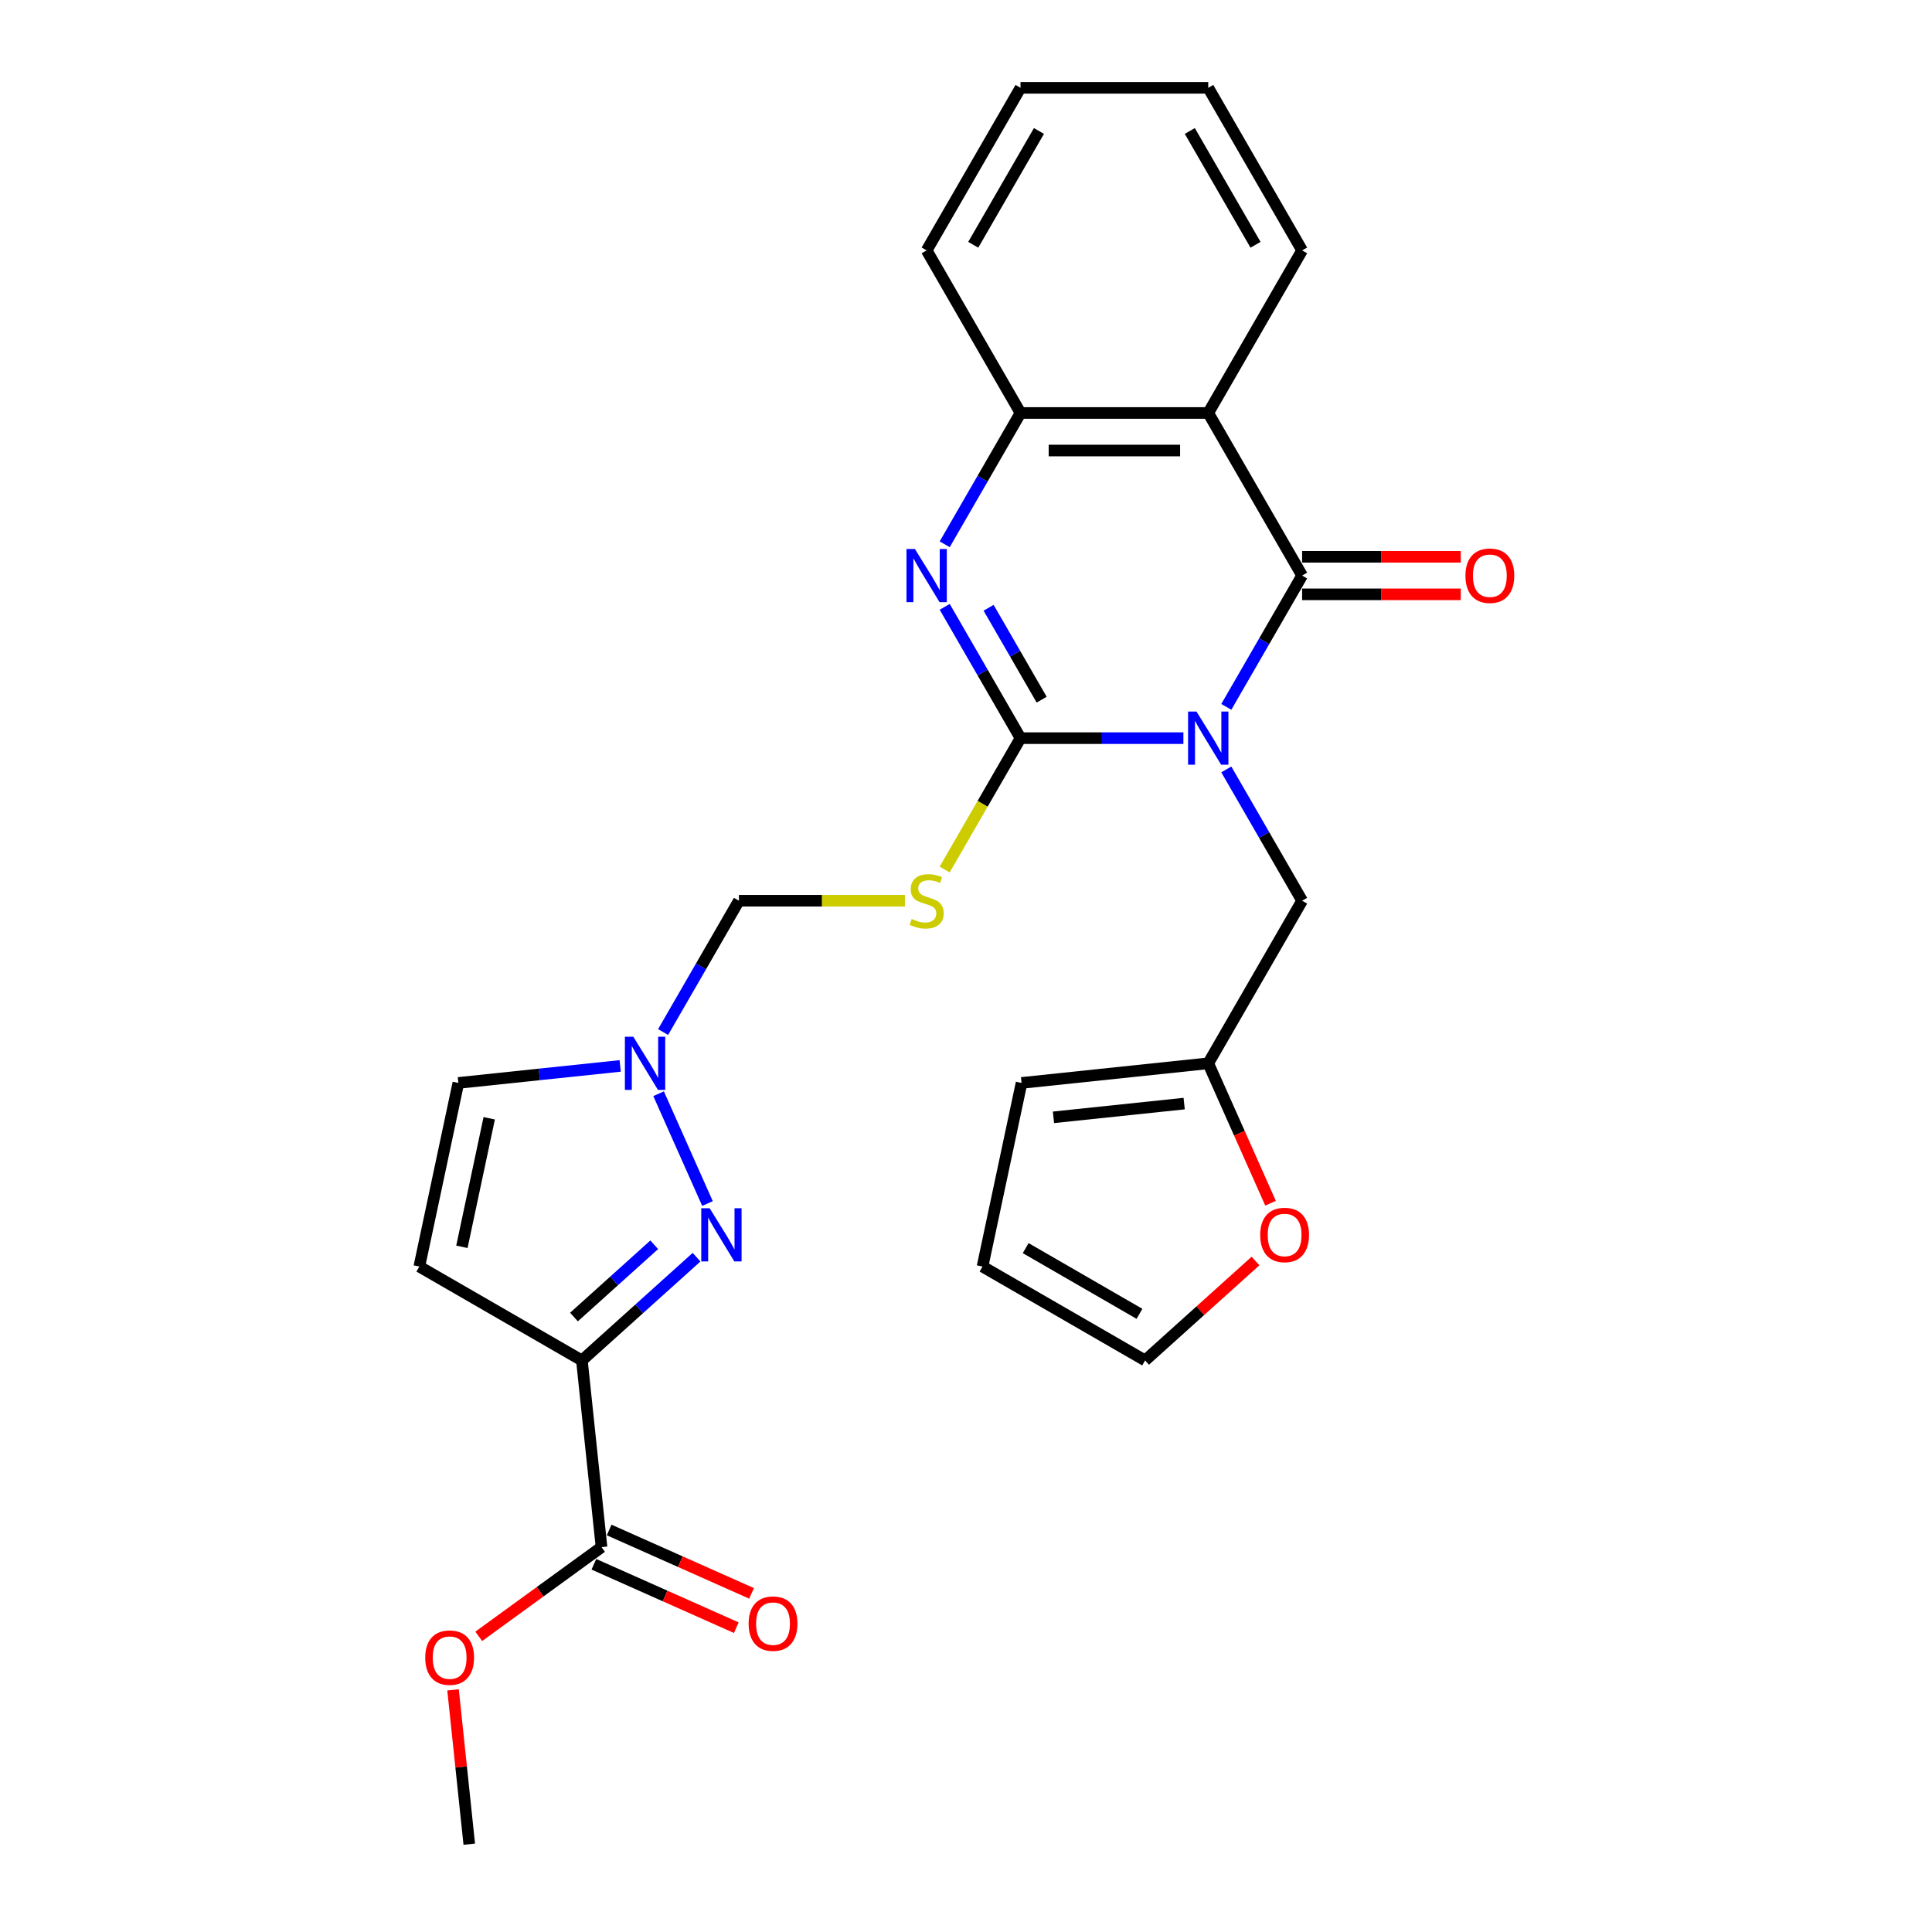 <?xml version='1.0' encoding='iso-8859-1'?>
<svg version='1.1' baseProfile='full'
              xmlns='http://www.w3.org/2000/svg'
                      xmlns:rdkit='http://www.rdkit.org/xml'
                      xmlns:xlink='http://www.w3.org/1999/xlink'
                  xml:space='preserve'
width='1000px' height='1000px' viewBox='0 0 1000 1000'>
<!-- END OF HEADER -->
<rect style='opacity:1.0;fill:#FFFFFF;stroke:none' width='1000' height='1000' x='0' y='0'> </rect>
<path class='bond-0' d='M 612.524,382.062 L 570.371,382.062' style='fill:none;fill-rule:evenodd;stroke:#0000FF;stroke-width:6px;stroke-linecap:butt;stroke-linejoin:miter;stroke-opacity:1' />
<path class='bond-0' d='M 570.371,382.062 L 528.219,382.062' style='fill:none;fill-rule:evenodd;stroke:#000000;stroke-width:6px;stroke-linecap:butt;stroke-linejoin:miter;stroke-opacity:1' />
<path class='bond-1' d='M 634.735,365.873 L 654.355,331.892' style='fill:none;fill-rule:evenodd;stroke:#0000FF;stroke-width:6px;stroke-linecap:butt;stroke-linejoin:miter;stroke-opacity:1' />
<path class='bond-1' d='M 654.355,331.892 L 673.974,297.91' style='fill:none;fill-rule:evenodd;stroke:#000000;stroke-width:6px;stroke-linecap:butt;stroke-linejoin:miter;stroke-opacity:1' />
<path class='bond-11' d='M 634.735,398.25 L 654.355,432.232' style='fill:none;fill-rule:evenodd;stroke:#0000FF;stroke-width:6px;stroke-linecap:butt;stroke-linejoin:miter;stroke-opacity:1' />
<path class='bond-11' d='M 654.355,432.232 L 673.974,466.214' style='fill:none;fill-rule:evenodd;stroke:#000000;stroke-width:6px;stroke-linecap:butt;stroke-linejoin:miter;stroke-opacity:1' />
<path class='bond-2' d='M 528.219,382.062 L 508.599,348.08' style='fill:none;fill-rule:evenodd;stroke:#000000;stroke-width:6px;stroke-linecap:butt;stroke-linejoin:miter;stroke-opacity:1' />
<path class='bond-2' d='M 508.599,348.08 L 488.98,314.099' style='fill:none;fill-rule:evenodd;stroke:#0000FF;stroke-width:6px;stroke-linecap:butt;stroke-linejoin:miter;stroke-opacity:1' />
<path class='bond-2' d='M 539.163,362.15 L 525.43,338.363' style='fill:none;fill-rule:evenodd;stroke:#000000;stroke-width:6px;stroke-linecap:butt;stroke-linejoin:miter;stroke-opacity:1' />
<path class='bond-2' d='M 525.43,338.363 L 511.696,314.576' style='fill:none;fill-rule:evenodd;stroke:#0000FF;stroke-width:6px;stroke-linecap:butt;stroke-linejoin:miter;stroke-opacity:1' />
<path class='bond-6' d='M 528.219,382.062 L 508.588,416.063' style='fill:none;fill-rule:evenodd;stroke:#000000;stroke-width:6px;stroke-linecap:butt;stroke-linejoin:miter;stroke-opacity:1' />
<path class='bond-6' d='M 508.588,416.063 L 488.958,450.064' style='fill:none;fill-rule:evenodd;stroke:#CCCC00;stroke-width:6px;stroke-linecap:butt;stroke-linejoin:miter;stroke-opacity:1' />
<path class='bond-4' d='M 673.974,297.91 L 625.389,213.758' style='fill:none;fill-rule:evenodd;stroke:#000000;stroke-width:6px;stroke-linecap:butt;stroke-linejoin:miter;stroke-opacity:1' />
<path class='bond-15' d='M 673.974,307.627 L 715.028,307.627' style='fill:none;fill-rule:evenodd;stroke:#000000;stroke-width:6px;stroke-linecap:butt;stroke-linejoin:miter;stroke-opacity:1' />
<path class='bond-15' d='M 715.028,307.627 L 756.083,307.627' style='fill:none;fill-rule:evenodd;stroke:#FF0000;stroke-width:6px;stroke-linecap:butt;stroke-linejoin:miter;stroke-opacity:1' />
<path class='bond-15' d='M 673.974,288.193 L 715.028,288.193' style='fill:none;fill-rule:evenodd;stroke:#000000;stroke-width:6px;stroke-linecap:butt;stroke-linejoin:miter;stroke-opacity:1' />
<path class='bond-15' d='M 715.028,288.193 L 756.083,288.193' style='fill:none;fill-rule:evenodd;stroke:#FF0000;stroke-width:6px;stroke-linecap:butt;stroke-linejoin:miter;stroke-opacity:1' />
<path class='bond-27' d='M 488.98,281.722 L 508.599,247.74' style='fill:none;fill-rule:evenodd;stroke:#0000FF;stroke-width:6px;stroke-linecap:butt;stroke-linejoin:miter;stroke-opacity:1' />
<path class='bond-27' d='M 508.599,247.74 L 528.219,213.758' style='fill:none;fill-rule:evenodd;stroke:#000000;stroke-width:6px;stroke-linecap:butt;stroke-linejoin:miter;stroke-opacity:1' />
<path class='bond-3' d='M 301.19,704.155 L 330.863,677.437' style='fill:none;fill-rule:evenodd;stroke:#000000;stroke-width:6px;stroke-linecap:butt;stroke-linejoin:miter;stroke-opacity:1' />
<path class='bond-3' d='M 330.863,677.437 L 360.536,650.719' style='fill:none;fill-rule:evenodd;stroke:#0000FF;stroke-width:6px;stroke-linecap:butt;stroke-linejoin:miter;stroke-opacity:1' />
<path class='bond-3' d='M 297.088,681.697 L 317.859,662.994' style='fill:none;fill-rule:evenodd;stroke:#000000;stroke-width:6px;stroke-linecap:butt;stroke-linejoin:miter;stroke-opacity:1' />
<path class='bond-3' d='M 317.859,662.994 L 338.63,644.292' style='fill:none;fill-rule:evenodd;stroke:#0000FF;stroke-width:6px;stroke-linecap:butt;stroke-linejoin:miter;stroke-opacity:1' />
<path class='bond-10' d='M 301.19,704.155 L 311.347,800.792' style='fill:none;fill-rule:evenodd;stroke:#000000;stroke-width:6px;stroke-linecap:butt;stroke-linejoin:miter;stroke-opacity:1' />
<path class='bond-30' d='M 301.19,704.155 L 217.038,655.569' style='fill:none;fill-rule:evenodd;stroke:#000000;stroke-width:6px;stroke-linecap:butt;stroke-linejoin:miter;stroke-opacity:1' />
<path class='bond-7' d='M 625.389,213.758 L 528.219,213.758' style='fill:none;fill-rule:evenodd;stroke:#000000;stroke-width:6px;stroke-linecap:butt;stroke-linejoin:miter;stroke-opacity:1' />
<path class='bond-7' d='M 610.813,233.192 L 542.794,233.192' style='fill:none;fill-rule:evenodd;stroke:#000000;stroke-width:6px;stroke-linecap:butt;stroke-linejoin:miter;stroke-opacity:1' />
<path class='bond-22' d='M 625.389,213.758 L 673.974,129.606' style='fill:none;fill-rule:evenodd;stroke:#000000;stroke-width:6px;stroke-linecap:butt;stroke-linejoin:miter;stroke-opacity:1' />
<path class='bond-5' d='M 366.193,622.946 L 340.889,566.111' style='fill:none;fill-rule:evenodd;stroke:#0000FF;stroke-width:6px;stroke-linecap:butt;stroke-linejoin:miter;stroke-opacity:1' />
<path class='bond-13' d='M 468.381,466.214 L 425.422,466.214' style='fill:none;fill-rule:evenodd;stroke:#CCCC00;stroke-width:6px;stroke-linecap:butt;stroke-linejoin:miter;stroke-opacity:1' />
<path class='bond-13' d='M 425.422,466.214 L 382.463,466.214' style='fill:none;fill-rule:evenodd;stroke:#000000;stroke-width:6px;stroke-linecap:butt;stroke-linejoin:miter;stroke-opacity:1' />
<path class='bond-23' d='M 528.219,213.758 L 479.634,129.606' style='fill:none;fill-rule:evenodd;stroke:#000000;stroke-width:6px;stroke-linecap:butt;stroke-linejoin:miter;stroke-opacity:1' />
<path class='bond-8' d='M 343.225,534.177 L 362.844,500.195' style='fill:none;fill-rule:evenodd;stroke:#0000FF;stroke-width:6px;stroke-linecap:butt;stroke-linejoin:miter;stroke-opacity:1' />
<path class='bond-8' d='M 362.844,500.195 L 382.463,466.214' style='fill:none;fill-rule:evenodd;stroke:#000000;stroke-width:6px;stroke-linecap:butt;stroke-linejoin:miter;stroke-opacity:1' />
<path class='bond-12' d='M 321.013,551.718 L 279.127,556.12' style='fill:none;fill-rule:evenodd;stroke:#0000FF;stroke-width:6px;stroke-linecap:butt;stroke-linejoin:miter;stroke-opacity:1' />
<path class='bond-12' d='M 279.127,556.12 L 237.24,560.523' style='fill:none;fill-rule:evenodd;stroke:#000000;stroke-width:6px;stroke-linecap:butt;stroke-linejoin:miter;stroke-opacity:1' />
<path class='bond-9' d='M 217.038,655.569 L 237.24,560.523' style='fill:none;fill-rule:evenodd;stroke:#000000;stroke-width:6px;stroke-linecap:butt;stroke-linejoin:miter;stroke-opacity:1' />
<path class='bond-9' d='M 239.077,645.353 L 253.219,578.82' style='fill:none;fill-rule:evenodd;stroke:#000000;stroke-width:6px;stroke-linecap:butt;stroke-linejoin:miter;stroke-opacity:1' />
<path class='bond-17' d='M 307.394,809.669 L 344.248,826.078' style='fill:none;fill-rule:evenodd;stroke:#000000;stroke-width:6px;stroke-linecap:butt;stroke-linejoin:miter;stroke-opacity:1' />
<path class='bond-17' d='M 344.248,826.078 L 381.102,842.486' style='fill:none;fill-rule:evenodd;stroke:#FF0000;stroke-width:6px;stroke-linecap:butt;stroke-linejoin:miter;stroke-opacity:1' />
<path class='bond-17' d='M 315.299,791.915 L 352.153,808.324' style='fill:none;fill-rule:evenodd;stroke:#000000;stroke-width:6px;stroke-linecap:butt;stroke-linejoin:miter;stroke-opacity:1' />
<path class='bond-17' d='M 352.153,808.324 L 389.007,824.732' style='fill:none;fill-rule:evenodd;stroke:#FF0000;stroke-width:6px;stroke-linecap:butt;stroke-linejoin:miter;stroke-opacity:1' />
<path class='bond-21' d='M 311.347,800.792 L 279.571,823.879' style='fill:none;fill-rule:evenodd;stroke:#000000;stroke-width:6px;stroke-linecap:butt;stroke-linejoin:miter;stroke-opacity:1' />
<path class='bond-21' d='M 279.571,823.879 L 247.796,846.965' style='fill:none;fill-rule:evenodd;stroke:#FF0000;stroke-width:6px;stroke-linecap:butt;stroke-linejoin:miter;stroke-opacity:1' />
<path class='bond-14' d='M 673.974,466.214 L 625.389,550.366' style='fill:none;fill-rule:evenodd;stroke:#000000;stroke-width:6px;stroke-linecap:butt;stroke-linejoin:miter;stroke-opacity:1' />
<path class='bond-16' d='M 625.389,550.366 L 641.512,586.578' style='fill:none;fill-rule:evenodd;stroke:#000000;stroke-width:6px;stroke-linecap:butt;stroke-linejoin:miter;stroke-opacity:1' />
<path class='bond-16' d='M 641.512,586.578 L 657.635,622.791' style='fill:none;fill-rule:evenodd;stroke:#FF0000;stroke-width:6px;stroke-linecap:butt;stroke-linejoin:miter;stroke-opacity:1' />
<path class='bond-18' d='M 625.389,550.366 L 528.751,560.523' style='fill:none;fill-rule:evenodd;stroke:#000000;stroke-width:6px;stroke-linecap:butt;stroke-linejoin:miter;stroke-opacity:1' />
<path class='bond-18' d='M 612.925,571.217 L 545.278,578.327' style='fill:none;fill-rule:evenodd;stroke:#000000;stroke-width:6px;stroke-linecap:butt;stroke-linejoin:miter;stroke-opacity:1' />
<path class='bond-19' d='M 649.85,652.696 L 621.275,678.425' style='fill:none;fill-rule:evenodd;stroke:#FF0000;stroke-width:6px;stroke-linecap:butt;stroke-linejoin:miter;stroke-opacity:1' />
<path class='bond-19' d='M 621.275,678.425 L 592.7,704.155' style='fill:none;fill-rule:evenodd;stroke:#000000;stroke-width:6px;stroke-linecap:butt;stroke-linejoin:miter;stroke-opacity:1' />
<path class='bond-20' d='M 528.751,560.523 L 508.548,655.569' style='fill:none;fill-rule:evenodd;stroke:#000000;stroke-width:6px;stroke-linecap:butt;stroke-linejoin:miter;stroke-opacity:1' />
<path class='bond-28' d='M 592.7,704.155 L 508.548,655.569' style='fill:none;fill-rule:evenodd;stroke:#000000;stroke-width:6px;stroke-linecap:butt;stroke-linejoin:miter;stroke-opacity:1' />
<path class='bond-28' d='M 589.794,680.036 L 530.888,646.027' style='fill:none;fill-rule:evenodd;stroke:#000000;stroke-width:6px;stroke-linecap:butt;stroke-linejoin:miter;stroke-opacity:1' />
<path class='bond-24' d='M 234.497,874.679 L 238.694,914.612' style='fill:none;fill-rule:evenodd;stroke:#FF0000;stroke-width:6px;stroke-linecap:butt;stroke-linejoin:miter;stroke-opacity:1' />
<path class='bond-24' d='M 238.694,914.612 L 242.891,954.545' style='fill:none;fill-rule:evenodd;stroke:#000000;stroke-width:6px;stroke-linecap:butt;stroke-linejoin:miter;stroke-opacity:1' />
<path class='bond-25' d='M 673.974,129.606 L 625.389,45.455' style='fill:none;fill-rule:evenodd;stroke:#000000;stroke-width:6px;stroke-linecap:butt;stroke-linejoin:miter;stroke-opacity:1' />
<path class='bond-25' d='M 649.856,126.701 L 615.846,67.794' style='fill:none;fill-rule:evenodd;stroke:#000000;stroke-width:6px;stroke-linecap:butt;stroke-linejoin:miter;stroke-opacity:1' />
<path class='bond-29' d='M 479.634,129.606 L 528.219,45.455' style='fill:none;fill-rule:evenodd;stroke:#000000;stroke-width:6px;stroke-linecap:butt;stroke-linejoin:miter;stroke-opacity:1' />
<path class='bond-29' d='M 503.752,126.701 L 537.761,67.794' style='fill:none;fill-rule:evenodd;stroke:#000000;stroke-width:6px;stroke-linecap:butt;stroke-linejoin:miter;stroke-opacity:1' />
<path class='bond-26' d='M 625.389,45.455 L 528.219,45.455' style='fill:none;fill-rule:evenodd;stroke:#000000;stroke-width:6px;stroke-linecap:butt;stroke-linejoin:miter;stroke-opacity:1' />
<path  class='atom-0' d='M 619.306 368.303
L 628.323 382.878
Q 629.217 384.316, 630.656 386.92
Q 632.094 389.525, 632.171 389.68
L 632.171 368.303
L 635.825 368.303
L 635.825 395.821
L 632.055 395.821
L 622.377 379.885
Q 621.249 378.02, 620.045 375.882
Q 618.878 373.744, 618.529 373.083
L 618.529 395.821
L 614.953 395.821
L 614.953 368.303
L 619.306 368.303
' fill='#0000FF'/>
<path  class='atom-3' d='M 473.551 284.151
L 482.568 298.726
Q 483.462 300.164, 484.9 302.769
Q 486.338 305.373, 486.416 305.528
L 486.416 284.151
L 490.07 284.151
L 490.07 311.669
L 486.299 311.669
L 476.621 295.733
Q 475.494 293.868, 474.289 291.73
Q 473.123 289.592, 472.773 288.932
L 472.773 311.669
L 469.198 311.669
L 469.198 284.151
L 473.551 284.151
' fill='#0000FF'/>
<path  class='atom-6' d='M 367.318 625.376
L 376.336 639.951
Q 377.23 641.389, 378.668 643.993
Q 380.106 646.598, 380.184 646.753
L 380.184 625.376
L 383.837 625.376
L 383.837 652.894
L 380.067 652.894
L 370.389 636.958
Q 369.262 635.093, 368.057 632.955
Q 366.891 630.817, 366.541 630.156
L 366.541 652.894
L 362.965 652.894
L 362.965 625.376
L 367.318 625.376
' fill='#0000FF'/>
<path  class='atom-7' d='M 471.86 475.659
Q 472.171 475.775, 473.454 476.319
Q 474.736 476.864, 476.135 477.213
Q 477.574 477.524, 478.973 477.524
Q 481.577 477.524, 483.093 476.281
Q 484.609 474.998, 484.609 472.782
Q 484.609 471.267, 483.831 470.334
Q 483.093 469.401, 481.927 468.896
Q 480.761 468.39, 478.817 467.807
Q 476.369 467.069, 474.892 466.369
Q 473.454 465.67, 472.404 464.193
Q 471.394 462.716, 471.394 460.228
Q 471.394 456.769, 473.726 454.631
Q 476.097 452.493, 480.761 452.493
Q 483.948 452.493, 487.563 454.009
L 486.669 457.002
Q 483.365 455.642, 480.877 455.642
Q 478.195 455.642, 476.719 456.769
Q 475.242 457.857, 475.28 459.762
Q 475.28 461.239, 476.019 462.133
Q 476.796 463.027, 477.885 463.532
Q 479.012 464.037, 480.877 464.62
Q 483.365 465.398, 484.842 466.175
Q 486.319 466.952, 487.368 468.546
Q 488.457 470.101, 488.457 472.782
Q 488.457 476.592, 485.891 478.652
Q 483.365 480.673, 479.128 480.673
Q 476.68 480.673, 474.814 480.129
Q 472.987 479.623, 470.811 478.729
L 471.86 475.659
' fill='#CCCC00'/>
<path  class='atom-9' d='M 327.795 536.606
L 336.813 551.182
Q 337.707 552.62, 339.145 555.224
Q 340.583 557.828, 340.661 557.984
L 340.661 536.606
L 344.314 536.606
L 344.314 564.125
L 340.544 564.125
L 330.866 548.189
Q 329.739 546.323, 328.534 544.186
Q 327.368 542.048, 327.018 541.387
L 327.018 564.125
L 323.442 564.125
L 323.442 536.606
L 327.795 536.606
' fill='#0000FF'/>
<path  class='atom-16' d='M 758.512 297.988
Q 758.512 291.38, 761.777 287.688
Q 765.042 283.995, 771.144 283.995
Q 777.246 283.995, 780.511 287.688
Q 783.776 291.38, 783.776 297.988
Q 783.776 304.673, 780.472 308.482
Q 777.169 312.252, 771.144 312.252
Q 765.081 312.252, 761.777 308.482
Q 758.512 304.712, 758.512 297.988
M 771.144 309.143
Q 775.342 309.143, 777.596 306.344
Q 779.889 303.507, 779.889 297.988
Q 779.889 292.585, 777.596 289.864
Q 775.342 287.105, 771.144 287.105
Q 766.946 287.105, 764.653 289.826
Q 762.399 292.546, 762.399 297.988
Q 762.399 303.546, 764.653 306.344
Q 766.946 309.143, 771.144 309.143
' fill='#FF0000'/>
<path  class='atom-17' d='M 652.279 639.213
Q 652.279 632.605, 655.544 628.913
Q 658.809 625.22, 664.912 625.22
Q 671.014 625.22, 674.279 628.913
Q 677.544 632.605, 677.544 639.213
Q 677.544 645.898, 674.24 649.707
Q 670.936 653.477, 664.912 653.477
Q 658.848 653.477, 655.544 649.707
Q 652.279 645.937, 652.279 639.213
M 664.912 650.368
Q 669.109 650.368, 671.364 647.569
Q 673.657 644.732, 673.657 639.213
Q 673.657 633.81, 671.364 631.089
Q 669.109 628.33, 664.912 628.33
Q 660.714 628.33, 658.421 631.05
Q 656.166 633.771, 656.166 639.213
Q 656.166 644.771, 658.421 647.569
Q 660.714 650.368, 664.912 650.368
' fill='#FF0000'/>
<path  class='atom-18' d='M 387.484 840.393
Q 387.484 833.785, 390.749 830.093
Q 394.014 826.4, 400.116 826.4
Q 406.218 826.4, 409.483 830.093
Q 412.748 833.785, 412.748 840.393
Q 412.748 847.078, 409.444 850.887
Q 406.14 854.657, 400.116 854.657
Q 394.053 854.657, 390.749 850.887
Q 387.484 847.117, 387.484 840.393
M 400.116 851.548
Q 404.314 851.548, 406.568 848.749
Q 408.861 845.912, 408.861 840.393
Q 408.861 834.99, 406.568 832.269
Q 404.314 829.51, 400.116 829.51
Q 395.918 829.51, 393.625 832.231
Q 391.371 834.951, 391.371 840.393
Q 391.371 845.951, 393.625 848.749
Q 395.918 851.548, 400.116 851.548
' fill='#FF0000'/>
<path  class='atom-22' d='M 220.102 857.985
Q 220.102 851.378, 223.367 847.685
Q 226.632 843.993, 232.734 843.993
Q 238.837 843.993, 242.101 847.685
Q 245.366 851.378, 245.366 857.985
Q 245.366 864.671, 242.063 868.48
Q 238.759 872.25, 232.734 872.25
Q 226.671 872.25, 223.367 868.48
Q 220.102 864.709, 220.102 857.985
M 232.734 869.14
Q 236.932 869.14, 239.186 866.342
Q 241.48 863.505, 241.48 857.985
Q 241.48 852.583, 239.186 849.862
Q 236.932 847.102, 232.734 847.102
Q 228.536 847.102, 226.243 849.823
Q 223.989 852.544, 223.989 857.985
Q 223.989 863.543, 226.243 866.342
Q 228.536 869.14, 232.734 869.14
' fill='#FF0000'/>
</svg>
